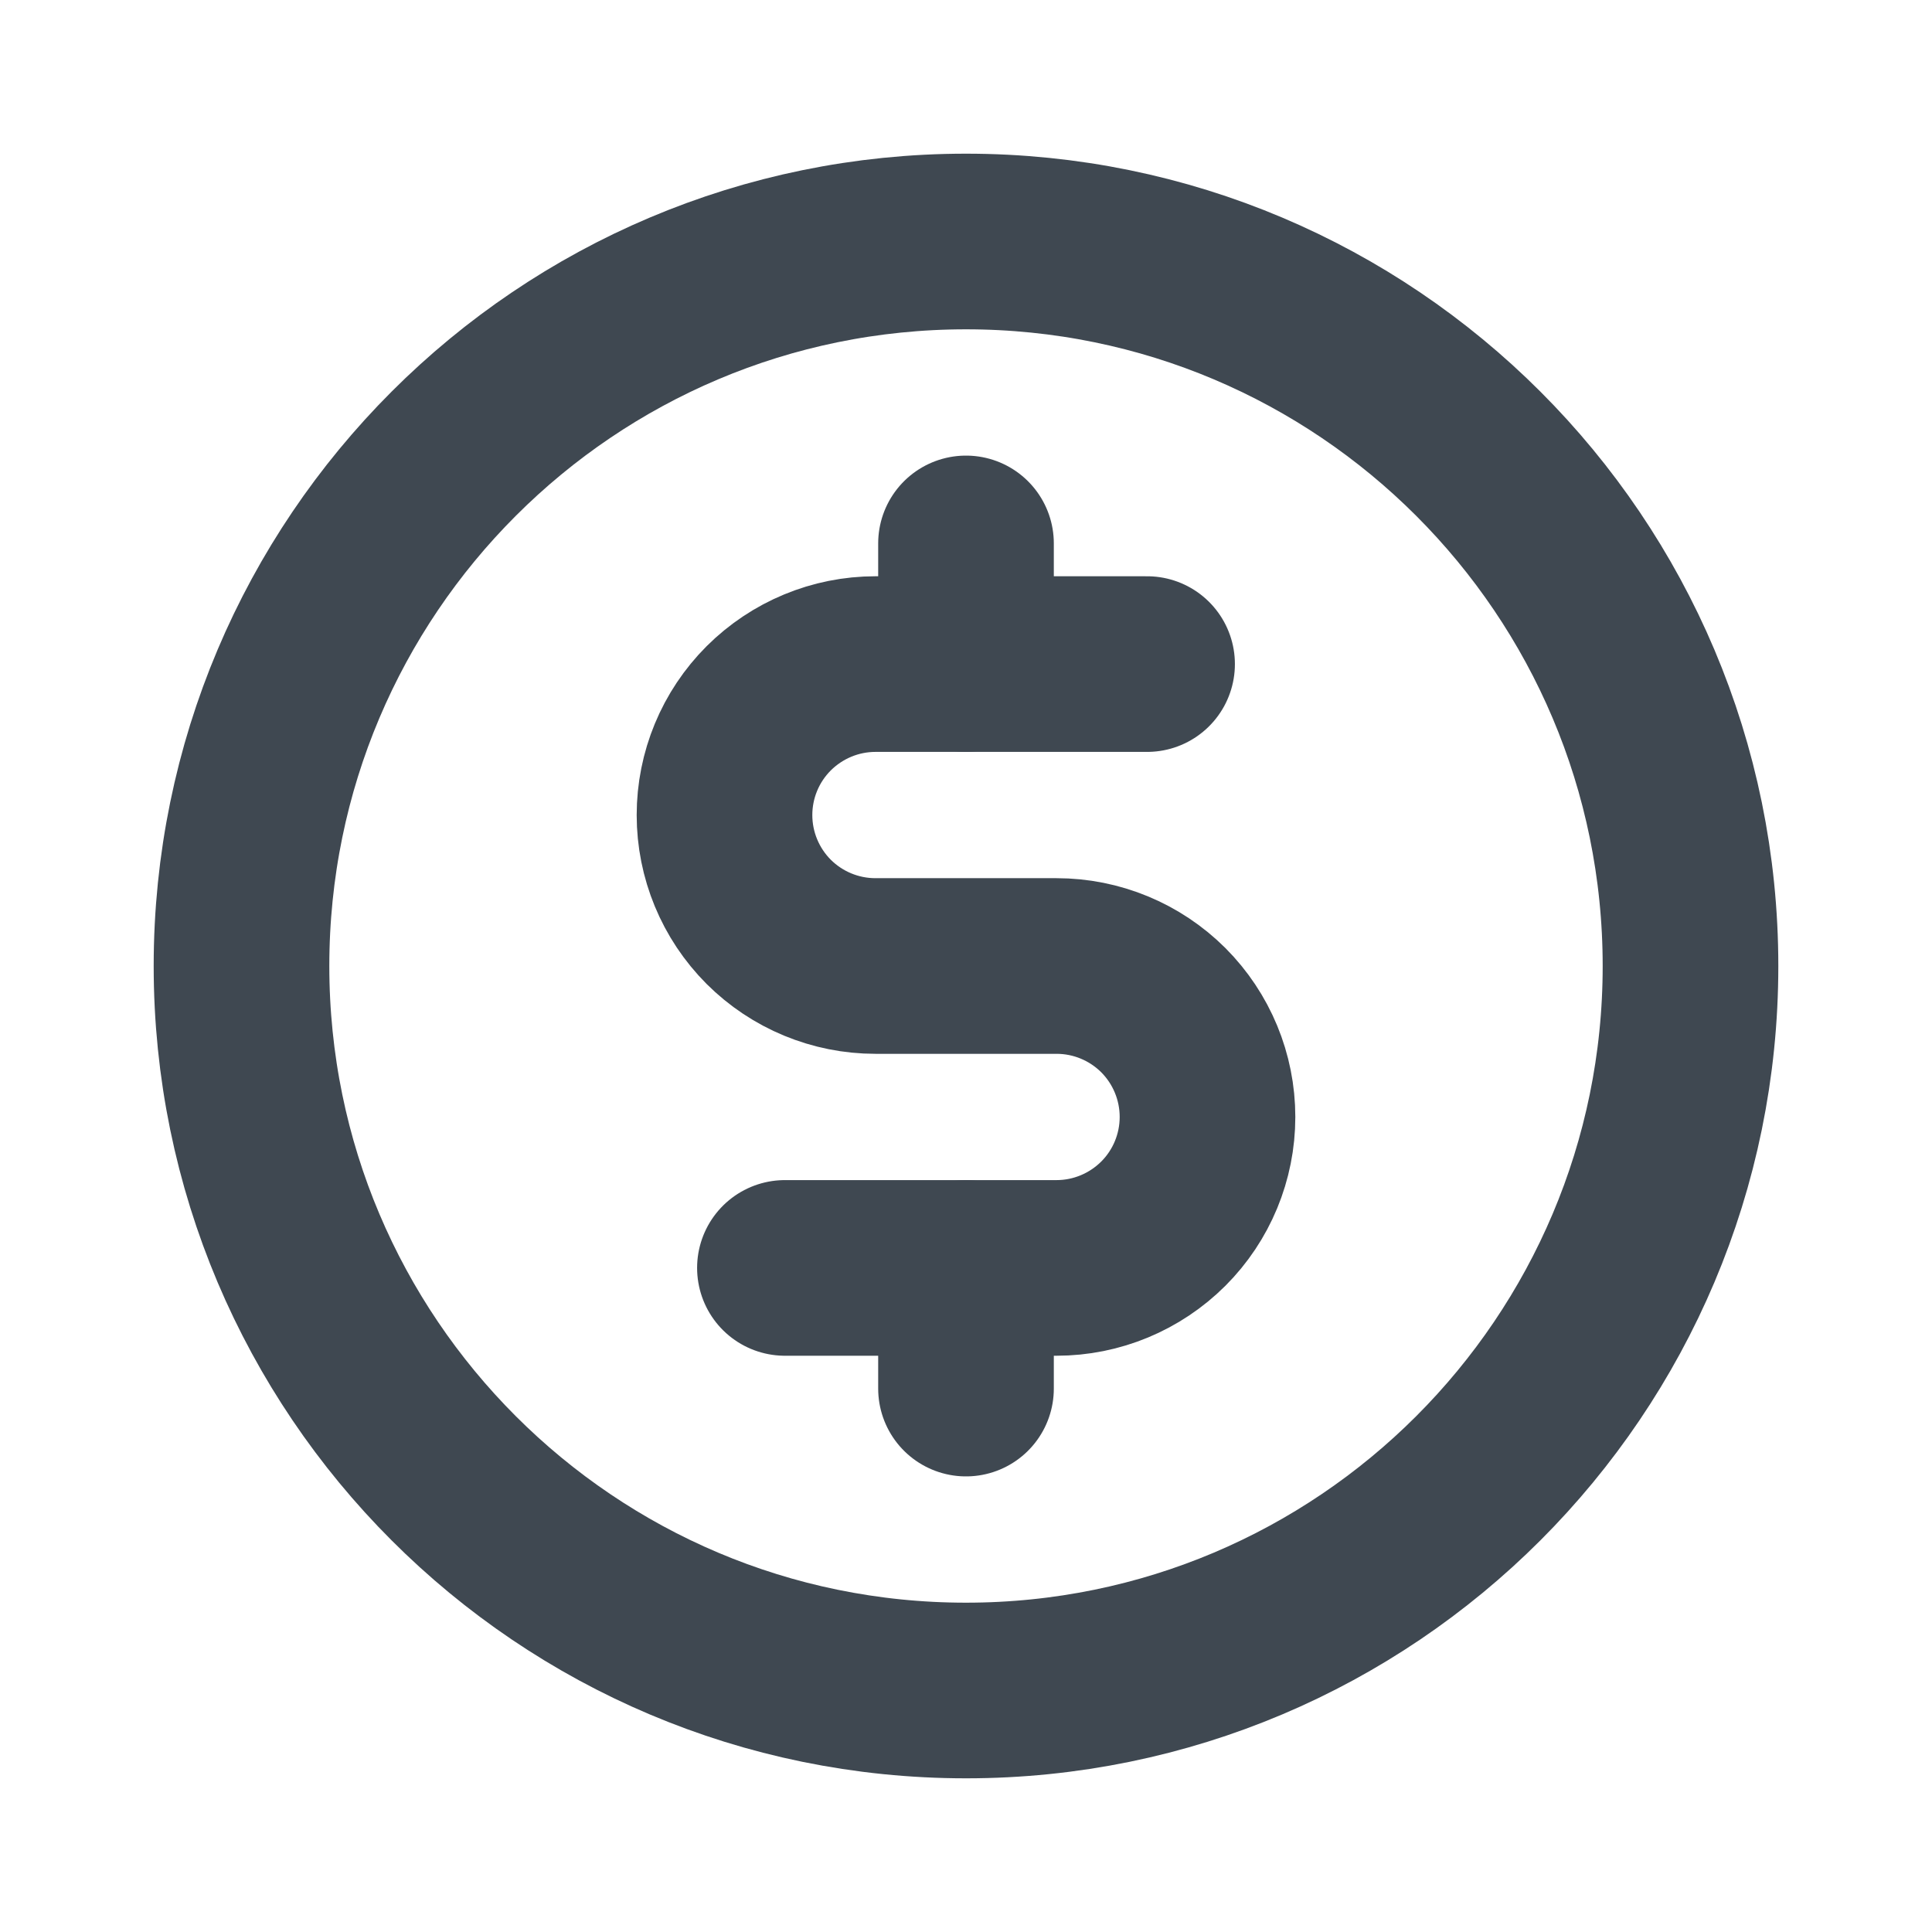 <svg width="22" height="22" viewBox="0 0 22 22" fill="none" xmlns="http://www.w3.org/2000/svg">
<path d="M11 6.188V7.562" stroke="#3F4851" stroke-width="2" stroke-linecap="round" stroke-linejoin="round"/>
<path d="M11 14.438V15.812" stroke="#3F4851" stroke-width="2" stroke-linecap="round" stroke-linejoin="round"/>
<path d="M11 19.25C15.556 19.25 19.25 15.556 19.25 11C19.25 6.444 15.556 2.75 11 2.75C6.444 2.75 2.75 6.444 2.75 11C2.75 15.556 6.444 19.25 11 19.25Z" stroke="#3F4851" stroke-width="2" stroke-linecap="round" stroke-linejoin="round"/>
<path d="M8.938 14.438H12.031C12.487 14.438 12.924 14.256 13.247 13.934C13.569 13.612 13.75 13.175 13.75 12.719C13.75 12.263 13.569 11.826 13.247 11.503C12.924 11.181 12.487 11 12.031 11H9.969C9.513 11 9.076 10.819 8.753 10.497C8.431 10.174 8.25 9.737 8.25 9.281C8.25 8.825 8.431 8.388 8.753 8.066C9.076 7.744 9.513 7.562 9.969 7.562H13.062" stroke="#3F4851" stroke-width="2" stroke-linecap="round" stroke-linejoin="round"/>
</svg>
